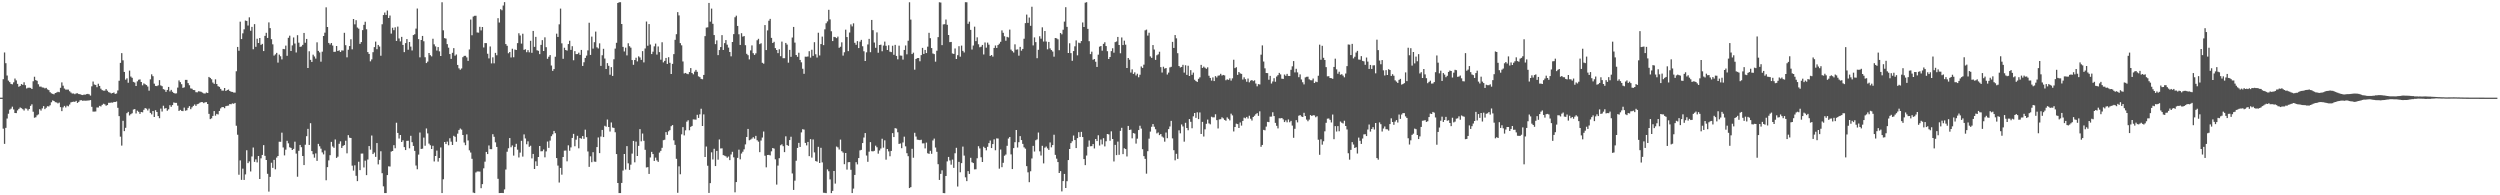 <svg xmlns="http://www.w3.org/2000/svg" width="1920" height="150"><path fill="#4f4f4f" d="M0 74.997h1v1H0zM1 74.995h1v1H1zM2 60.838h1v37.974H2zM3 40.313h1v70.172H3zM4 48.515h1v49.679H4zM5 58.003h1v33.037H5zM6 61.914h1v25.445H6zM7 63.088h1v21.145H7zM8 64.447h1v19.025H8zM9 64.787h1v17.124H9zM10 63.252h1v20.805H10zM11 60.334h1v26.446H11zM12 61.76h1v25.122H12zM13 64.41h1v20.392H13zM14 66.59h1v17.028H14zM15 65.972h1v16.574H15zM16 64.569h1v18.518H16zM17 65.201h1v18.664H17zM18 63.159h1v21.729H18zM19 65.427h1v17.813H19zM20 67.94h1v15.527H20zM21 67.386h1v17.525H21zM22 67.337h1v16.364H22zM23 67.464h1v13.863H23zM24 68.335h1v11.776H24zM25 62.425h1v23.386H25zM26 58.925h1v31.499H26zM27 61.496h1v28.581H27zM28 62.06h1v26.516H28zM29 64.735h1v23.136H29zM30 66.485h1v17.371H30zM31 66.534h1v18.418H31zM32 67.159h1v16.084H32zM33 67.293h1v14.215H33zM34 67.909h1v15.89H34zM35 67.501h1v15.225H35zM36 68.64h1v12.923H36zM37 69.199h1v12.556H37zM38 70.831h1v9.99H38zM39 71.704h1v6.851H39zM40 72.084h1v5.046H40zM41 72.427h1v5.136H41zM42 71.448h1v7.022H42zM43 71.087h1v7.592H43zM44 70.518h1v8.889H44zM45 70.807h1v7.993H45zM46 67.452h1v14.828H46zM47 63.26h1v22.114H47zM48 65.782h1v16.682H48zM49 67.995h1v13.313H49zM50 68.827h1v13.717H50zM51 68.804h1v12.335H51zM52 68.826h1v12.836H52zM53 70.098h1v10.186H53zM54 71.052h1v7.6H54zM55 71.823h1v6.481H55zM56 71.756h1v6.316H56zM57 72.326h1v5.922H57zM58 71.736h1v5.722H58zM59 71.646h1v7.416H59zM60 72.221h1v6.009H60zM61 72.365h1v4.714H61zM62 72.827h1v4.146H62zM63 73.001h1v4.422H63zM64 72.649h1v4.638H64zM65 72.68h1v4.701H65zM66 72.301h1v4.998H66zM67 72.077h1v5.128H67zM68 72.438h1v4.675H68zM69 73.406h1v3.468H69zM70 66.297h1v15.743H70zM71 62.602h1v23.1H71zM72 64.91h1v20.79H72zM73 65.242h1v20.376H73zM74 66.958h1v15.559H74zM75 64.307h1v18.273H75zM76 65.992h1v15.324H76zM77 68.102h1v13.686H77zM78 69.217h1v11.298H78zM79 69.626h1v10.039H79zM80 69.653h1v10.495H80zM81 68.407h1v12.803H81zM82 69.64h1v11.067H82zM83 70.75h1v8.205H83zM84 71.179h1v7.788H84zM85 71.761h1v6.986H85zM86 71.442h1v7.396H86zM87 71.015h1v7.278H87zM88 72.121h1v6.237H88zM89 71.78h1v6.141H89zM90 69.483h1v13.314H90zM91 62.021h1v27.154H91zM92 48.302h1v56.674H92zM93 40.786h1v71.043H93zM94 46.34h1v46.459H94zM95 55.256h1v45.459H95zM96 61.169h1v37.004H96zM97 60.16h1v26.779H97zM98 63.559h1v22.379H98zM99 54.22h1v34.439H99zM100 58.774h1v28.946H100zM101 59.766h1v27.203H101zM102 62.886h1v21.231H102zM103 63.382h1v20.39H103zM104 66.036h1v21.117H104zM105 62.473h1v22.496H105zM106 61.218h1v24.632H106zM107 60.993h1v26.459H107zM108 62.999h1v23.003H108zM109 65.523h1v20.725H109zM110 64.059h1v20.243H110zM111 64.736h1v18.242H111zM112 65.351h1v18.129H112zM113 66.455h1v18.372H113zM114 69.641h1v13.763H114zM115 60.918h1v25.765H115zM116 57.069h1v30.786H116zM117 58.519h1v26.748H117zM118 64.272h1v25.583H118zM119 66.001h1v18.651H119zM120 66.136h1v19.895H120zM121 65.527h1v23.637H121zM122 61.522h1v29.265H122zM123 65.577h1v17.824H123zM124 66.203h1v19.45H124zM125 68.444h1v12.767H125zM126 68.901h1v14.492H126zM127 70.555h1v12.429H127zM128 69.084h1v15.968H128zM129 66.77h1v17.187H129zM130 70.202h1v10.607H130zM131 69.009h1v12.997H131zM132 70.525h1v10.18H132zM133 71.435h1v7.24H133zM134 71.841h1v7.154H134zM135 71.699h1v7.31H135zM136 67.273h1v13.871H136zM137 61.724h1v23.478H137zM138 63.094h1v21.3H138zM139 64.667h1v20.493H139zM140 67.494h1v17.881H140zM141 67.084h1v15.568H141zM142 61.324h1v23.727H142zM143 61.348h1v23.36H143zM144 63.867h1v18.969H144zM145 65.509h1v16.008H145zM146 67.912h1v15.964H146zM147 68.13h1v14.306H147zM148 69.145h1v12.178H148zM149 69.243h1v10.965H149zM150 70.829h1v10.484H150zM151 70.899h1v9.138H151zM152 70.104h1v9.553H152zM153 70.221h1v8.677H153zM154 70.511h1v7.874H154zM155 71.107h1v7.307H155zM156 71.745h1v7.467H156zM157 71.839h1v6.741H157zM158 71.073h1v7.373H158zM159 71.416h1v8.44H159zM160 59.103h1v28.322H160zM161 59.871h1v31.61H161zM162 60.881h1v29.984H162zM163 63.401h1v25.636H163zM164 64.434h1v20.865H164zM165 60.923h1v27.904H165zM166 64.502h1v22.934H166zM167 66.221h1v21.671H167zM168 66.718h1v18.461H168zM169 68.225h1v15.002H169zM170 69.588h1v12.707H170zM171 69.585h1v12.666H171zM172 67.583h1v15.526H172zM173 69.882h1v11.639H173zM174 69.193h1v12.064H174zM175 68.772h1v12.333H175zM176 69.912h1v9.998H176zM177 70.443h1v9.634H177zM178 70.622h1v8.795H178zM179 71.084h1v8.613H179zM180 71.102h1v7.941H180zM181 54.732h1v41.833H181zM182 36.056h1v67.417H182zM183 38.969h1v95.229H183zM184 16.639h1v106.532H184zM185 29.996h1v108.158H185zM186 25.612h1v103.929H186zM187 22.539h1v115.644H187zM188 15.774h1v118.178H188zM189 16.056h1v99.346H189zM190 19.609h1v105.671H190zM191 13.324h1v110.651H191zM192 23.581h1v108.109H192zM193 20.643h1v99.527H193zM194 37.831h1v75.469H194zM195 18.533h1v105.797H195zM196 35.96h1v86.477H196zM197 29.735h1v95.012H197zM198 33.002h1v86.812H198zM199 29.193h1v108.301H199zM200 34.434h1v87.167H200zM201 33.698h1v85.269H201zM202 39.233h1v72.218H202zM203 27.521h1v92.159H203zM204 25.204h1v97.664H204zM205 29.118h1v104.357H205zM206 17.195h1v129.96H206zM207 21.583h1v114.24H207zM208 30.125h1v94.856H208zM209 34.033h1v94.889H209zM210 42.703h1v80.077H210zM211 41.76h1v88.265H211zM212 40.583h1v80.452H212zM213 48.067h1v71.737H213zM214 41.938h1v66.916H214zM215 43.211h1v65.678H215zM216 45.594h1v56.275H216zM217 37.583h1v75.686H217zM218 37.799h1v81.57H218zM219 35.01h1v79.919H219zM220 42.832h1v65.3H220zM221 29.016h1v81.075H221zM222 27.399h1v85.723H222zM223 39.191h1v74.44H223zM224 34.872h1v80.348H224zM225 28.76h1v85.555H225zM226 33.425h1v75.359H226zM227 40.269h1v77.7H227zM228 27.011h1v108.697H228zM229 32.768h1v83.068H229zM230 35.996h1v75.295H230zM231 35.709h1v77.345H231zM232 34.475h1v85.357H232zM233 25.282h1v101.487H233zM234 32.819h1v78.354H234zM235 29.92h1v74.665H235zM236 52.2h1v46.779H236zM237 39.347h1v71.982H237zM238 45.957h1v48.646H238zM239 47.589h1v68.452H239zM240 41.993h1v76.495H240zM241 43.358h1v77.735H241zM242 45.03h1v72.761H242zM243 32.523h1v91.011H243zM244 39.075h1v71.398H244zM245 40.26h1v72.069H245zM246 47.385h1v66.782H246zM247 39.673h1v77.347H247zM248 27.666h1v90.902H248zM249 25.104h1v90.497H249zM250 5.618h1v132.832H250zM251 20.73h1v107.64H251zM252 32.976h1v90.235H252zM253 34.203h1v85.009H253zM254 33.005h1v75.946H254zM255 34.966h1v77.533H255zM256 39.855h1v73.632H256zM257 39.715h1v67.377H257zM258 35.31h1v85.993H258zM259 39.182h1v81.127H259zM260 38.644h1v71.798H260zM261 39.929h1v68.614H261zM262 38.696h1v74.926H262zM263 38.787h1v73.237H263zM264 25.168h1v86.244H264zM265 34.725h1v73.377H265zM266 44.024h1v73.757H266zM267 38.175h1v65.62H267zM268 35.354h1v70.369H268zM269 30.162h1v75.84H269zM270 37.872h1v89.353H270zM271 14.606h1v116.417H271zM272 18.672h1v108.311H272zM273 15.536h1v119.47H273zM274 21.121h1v117.972H274zM275 22.016h1v102.193H275zM276 33.682h1v96.976H276zM277 32.332h1v85.621H277zM278 23.153h1v94.745H278zM279 19.081h1v109.519H279zM280 16.708h1v106.67H280zM281 22.467h1v112.044H281zM282 39.978h1v82.549H282zM283 41.414h1v70.763H283zM284 47.097h1v67.845H284zM285 45.636h1v58.471H285zM286 40.114h1v78.19H286zM287 36.194h1v80.975H287zM288 31.948h1v88.519H288zM289 37.773h1v72.114H289zM290 34.497h1v91.765H290zM291 35.725h1v87.031H291zM292 42.825h1v73.36H292zM293 18.649h1v114.394H293zM294 11.592h1v131.504H294zM295 9.641h1v138.652H295zM296 11.469h1v136.792H296zM297 8.09h1v126.367H297zM298 13.814h1v113.949H298zM299 11.949h1v115.952H299zM300 25.789h1v90.655H300zM301 21.293h1v94.688H301zM302 23.178h1v88.31H302zM303 21.009h1v92.844H303zM304 31.451h1v62.817H304zM305 20.413h1v81.681H305zM306 29.537h1v76.849H306zM307 31.776h1v71.901H307zM308 28.307h1v80.741H308zM309 34.484h1v73.31H309zM310 40.015h1v73.003H310zM311 33.136h1v82.121H311zM312 30.015h1v78.185H312zM313 38.172h1v69.922H313zM314 32.231h1v81.707H314zM315 35.811h1v68.471H315zM316 38.766h1v70.441H316zM317 26.906h1v85.18H317zM318 26.305h1v89.553H318zM319 21.964h1v105.165H319zM320 6.541h1v123.474H320zM321 30.077h1v88.668H321zM322 44.051h1v57.76H322zM323 30.742h1v83.652H323zM324 27.596h1v86.593H324zM325 31.702h1v73.954H325zM326 43.978h1v67.952H326zM327 48.448h1v50.19H327zM328 47.285h1v55.146H328zM329 40.697h1v69.584H329zM330 42.397h1v69.169H330zM331 43.289h1v71.14H331zM332 29.731h1v82.234H332zM333 34.069h1v89.915H333zM334 35.634h1v84.165H334zM335 38.803h1v76.868H335zM336 36.171h1v87.94H336zM337 39.415h1v81.908H337zM338 43.013h1v70.231H338zM339 1.751h1v146.535H339zM340 23.272h1v114.426H340zM341 29.281h1v79.785H341zM342 29.621h1v81.036H342zM343 33.919h1v74.822H343zM344 36.626h1v74.918H344zM345 41.505h1v64.697H345zM346 45.187h1v63.599H346zM347 40.56h1v70.793H347zM348 36.952h1v67.347H348zM349 42.734h1v62.341H349zM350 41.821h1v67.015H350zM351 49.876h1v52.805H351zM352 52.468h1v47.418H352zM353 53.547h1v45.192H353zM354 52.6h1v46.914H354zM355 43.915h1v59.763H355zM356 42.888h1v66.593H356zM357 42.865h1v68.667H357zM358 44.064h1v59.147H358zM359 46.721h1v61.133H359zM360 37.965h1v77.505H360zM361 15.024h1v102.126H361zM362 27.105h1v94.866H362zM363 12.674h1v135.223H363zM364 12.119h1v136.176H364zM365 12.092h1v120.37H365zM366 24.931h1v106.767H366zM367 25.066h1v106.622H367zM368 20.596h1v111.215H368zM369 23.339h1v121.215H369zM370 20.722h1v120.707H370zM371 36.453h1v92.845H371zM372 33.075h1v91.081H372zM373 33.127h1v83.546H373zM374 41.282h1v77.019H374zM375 44.87h1v66.848H375zM376 35.682h1v78.845H376zM377 48.712h1v65.855H377zM378 44.04h1v59.036H378zM379 48.628h1v56.423H379zM380 40.62h1v68.699H380zM381 42.436h1v70.417H381zM382 13.987h1v123.325H382zM383 17.324h1v130.947H383zM384 7.046h1v141.186H384zM385 7.862h1v140.333H385zM386 4.261h1v144.007H386zM387 1.662h1v143.793H387zM388 33.862h1v96.345H388zM389 35.191h1v81.324H389zM390 40.93h1v72.917H390zM391 39.949h1v66.103H391zM392 44.143h1v68.978H392zM393 37.435h1v74.266H393zM394 43.959h1v75.524H394zM395 38.031h1v74.837H395zM396 38.409h1v72.04H396zM397 33.123h1v81.801H397zM398 25.561h1v95.395H398zM399 27.236h1v89.985H399zM400 33.465h1v74.669H400zM401 25.892h1v94.392H401zM402 38.29h1v64.931H402zM403 37.829h1v68.537H403zM404 40.102h1v70.692H404zM405 38.479h1v70.061H405zM406 40.173h1v72.575H406zM407 31.31h1v80.616H407zM408 40.567h1v81.084H408zM409 23.758h1v94.449H409zM410 36.012h1v93.781H410zM411 28.326h1v95.571H411zM412 38.602h1v88.848H412zM413 38.993h1v81.591H413zM414 41.564h1v70.548H414zM415 34.471h1v81.74H415zM416 30.83h1v85.271H416zM417 39.175h1v75.612H417zM418 28.666h1v92.168H418zM419 36.231h1v80.064H419zM420 45.144h1v63.574H420zM421 43.562h1v69.994H421zM422 42.288h1v65.705H422zM423 50.325h1v54.253H423zM424 54.438h1v48.736H424zM425 53.028h1v47.535H425zM426 43.549h1v58.731H426zM427 25.835h1v95.543H427zM428 28.355h1v98.815H428zM429 18.677h1v121.494H429zM430 6.604h1v122.394H430zM431 33.288h1v100.873H431zM432 45.144h1v75.434H432zM433 36.647h1v79.057H433zM434 38.389h1v77.215H434zM435 38.867h1v85.019H435zM436 33.837h1v77.781H436zM437 31.304h1v84.47H437zM438 38.296h1v74.912H438zM439 35.459h1v70.452H439zM440 46.308h1v56.503H440zM441 39.251h1v73.1H441zM442 41.559h1v65.705H442zM443 41.507h1v62.762H443zM444 40.473h1v73.455H444zM445 42.128h1v63.891H445zM446 38.356h1v68.214H446zM447 50.62h1v53.894H447zM448 47.824h1v58.801H448zM449 44.495h1v55.097H449zM450 42.69h1v62.696H450zM451 38.728h1v77.605H451zM452 17.455h1v110.708H452zM453 42.197h1v77.878H453zM454 28.1h1v96.462H454zM455 37.334h1v79.54H455zM456 32.39h1v91.719H456zM457 24.276h1v99.977H457zM458 36.363h1v76.595H458zM459 37.237h1v68.326H459zM460 33.272h1v84.346H460zM461 50.588h1v54.292H461zM462 42.453h1v57.335H462zM463 37.492h1v67.772H463zM464 44.97h1v51.657H464zM465 53.014h1v44.26H465zM466 48.475h1v43.343H466zM467 50.55h1v46.996H467zM468 57.399h1v43.602H468zM469 51.58h1v42.456H469zM470 58.327h1v39.616H470zM471 45.51h1v52.72H471zM472 37.324h1v64.273H472zM473 32.848h1v85.494H473zM474 2.293h1v138.259H474zM475 1.716h1v146.558H475zM476 1.702h1v146.586H476zM477 18.434h1v122.049H477zM478 36.013h1v94.936H478zM479 39.55h1v78.712H479zM480 36.621h1v93.602H480zM481 42.533h1v69.706H481zM482 33.233h1v92.23H482zM483 35.463h1v94.987H483zM484 36.601h1v89.885H484zM485 46.116h1v71.836H485zM486 49.775h1v58.47H486zM487 46.096h1v78.565H487zM488 44.359h1v64.372H488zM489 47.138h1v72.666H489zM490 43.264h1v68.745H490zM491 44.118h1v55.032H491zM492 45.984h1v62.551H492zM493 39.292h1v63.284H493zM494 47.923h1v60.188H494zM495 37.233h1v77.836H495zM496 16.531h1v112.084H496zM497 35.144h1v93.211H497zM498 18.476h1v115.118H498zM499 34.18h1v86.775H499zM500 41.523h1v75.106H500zM501 39.668h1v78.662H501zM502 35.598h1v87.974H502zM503 33.476h1v87.563H503zM504 41.952h1v81.221H504zM505 35.679h1v88.641H505zM506 40.017h1v77.166H506zM507 45.829h1v70.035H507zM508 32.457h1v81.045H508zM509 47.929h1v59.757H509zM510 46.723h1v60.584H510zM511 44.494h1v56.999H511zM512 49.12h1v54.468H512zM513 43.941h1v56.911H513zM514 48.242h1v51.675H514zM515 56.832h1v40.105H515zM516 49.068h1v47.002H516zM517 41.581h1v66.172H517zM518 30.545h1v80.703H518zM519 26.281h1v95.695H519zM520 9.315h1v138.733H520zM521 11.801h1v115.944H521zM522 33.103h1v100.757H522zM523 34.806h1v68.373H523zM524 47.185h1v50.465H524zM525 56.445h1v47.541H525zM526 56.028h1v44.064H526zM527 56.619h1v36.797H527zM528 56.978h1v35.376H528zM529 55.345h1v44.696H529zM530 52.28h1v45.155H530zM531 56.063h1v40.648H531zM532 57.091h1v34.629H532zM533 55.033h1v36.767H533zM534 53.666h1v38.228H534zM535 55.15h1v33.01H535zM536 58.622h1v31.974H536zM537 59.231h1v28.599H537zM538 60.595h1v22.925H538zM539 60.859h1v35.897H539zM540 57.539h1v30.326H540zM541 27.775h1v92.792H541zM542 21.194h1v91.333H542zM543 20.983h1v106.312H543zM544 2.232h1v145.94H544zM545 16.636h1v124.017H545zM546 6.631h1v110.358H546zM547 18.264h1v104.228H547zM548 26.911h1v87.372H548zM549 33.904h1v93.636H549zM550 31.016h1v84.895H550zM551 42.347h1v80.299H551zM552 38.457h1v68.667H552zM553 36.125h1v77.903H553zM554 26.988h1v86.931H554zM555 38.33h1v80.814H555zM556 33.103h1v86.454H556zM557 30.774h1v89.306H557zM558 34.329h1v86.803H558zM559 36.551h1v83.652H559zM560 39.927h1v83.076H560zM561 43.254h1v75.358H561zM562 32.273h1v84.326H562zM563 26.228h1v94.588H563zM564 13.235h1v134.467H564zM565 12.027h1v127.788H565zM566 19.936h1v101.287H566zM567 26.332h1v88.617H567zM568 34.493h1v87.883H568zM569 25.505h1v92.432H569zM570 28.117h1v88.4H570zM571 27.676h1v87.037H571zM572 34.722h1v76.17H572zM573 41.325h1v63.888H573zM574 42.375h1v56.67H574zM575 45.616h1v62.094H575zM576 38.722h1v68.484H576zM577 34.884h1v71.572H577zM578 40.864h1v64.491H578zM579 42.167h1v64.305H579zM580 40.984h1v63.382H580zM581 30.916h1v76.817H581zM582 29.79h1v78.991H582zM583 33.907h1v82.957H583zM584 33.209h1v74.714H584zM585 48.249h1v57.357H585zM586 48.884h1v52.139H586zM587 19.268h1v100.339H587zM588 38.437h1v90.063H588zM589 23.327h1v95.708H589zM590 15.942h1v102.978H590zM591 14.493h1v104.874H591zM592 29.1h1v87.142H592zM593 33.042h1v80.607H593zM594 32.126h1v81.999H594zM595 36.975h1v85.401H595zM596 38.411h1v103.344H596zM597 40.816h1v86.353H597zM598 37.819h1v83.682H598zM599 43.178h1v68.384H599zM600 31.926h1v78.929H600zM601 44.721h1v67.555H601zM602 44.71h1v72.134H602zM603 32.98h1v71.737H603zM604 34.272h1v77.128H604zM605 48.108h1v63.922H605zM606 38.296h1v69.255H606zM607 43.623h1v61.368H607zM608 28.82h1v104.417H608zM609 20.676h1v125.189H609zM610 32.723h1v106.027H610zM611 42.227h1v81.217H611zM612 43.602h1v70.031H612zM613 40.485h1v69.246H613zM614 46.024h1v66.822H614zM615 47.896h1v53.809H615zM616 52.77h1v46.479H616zM617 56.681h1v42.869H617zM618 43.535h1v66.248H618zM619 43.594h1v68.05H619zM620 43.368h1v65.626H620zM621 39.332h1v80.585H621zM622 44.252h1v62.604H622zM623 38.206h1v82.813H623zM624 42.897h1v64.204H624zM625 32.421h1v84.607H625zM626 41.668h1v82.036H626zM627 44.177h1v79.967H627zM628 25.122h1v87.613H628zM629 42.611h1v82.588H629zM630 33.861h1v79.663H630zM631 28.126h1v96.607H631zM632 34.68h1v113.356H632zM633 22.526h1v125.596H633zM634 17.878h1v130.428H634zM635 16.409h1v113.687H635zM636 7.543h1v123.999H636zM637 14.92h1v122.879H637zM638 23.994h1v124.327H638zM639 31.557h1v115.013H639zM640 28.337h1v103.005H640zM641 28.546h1v112.45H641zM642 29.293h1v83.25H642zM643 28.117h1v85.097H643zM644 36.707h1v78.118H644zM645 35.87h1v71.366H645zM646 32.529h1v83.602H646zM647 42.713h1v74.46H647zM648 40.143h1v85.963H648zM649 22.81h1v94.717H649zM650 28.482h1v101.78H650zM651 39.258h1v85.335H651zM652 25.007h1v99.459H652zM653 18.718h1v111.671H653zM654 20.249h1v128.031H654zM655 17.929h1v126.913H655zM656 32.885h1v101.468H656zM657 34.406h1v90.165H657zM658 31.577h1v94.706H658zM659 36.937h1v84.461H659zM660 31.995h1v83.494H660zM661 30.611h1v84.463H661zM662 35.527h1v74.343H662zM663 39.361h1v66.25H663zM664 46.843h1v55.335H664zM665 40.167h1v79.256H665zM666 34.137h1v90.13H666zM667 29.874h1v86.609H667zM668 40.088h1v69.094H668zM669 15.312h1v100.811H669zM670 23.184h1v93.096H670zM671 32.645h1v83.177H671zM672 36.704h1v75.157H672zM673 24.899h1v88.198H673zM674 40.502h1v77.516H674zM675 34.579h1v80.968H675zM676 34.31h1v79.742H676zM677 39.389h1v67.171H677zM678 34.987h1v78.399H678zM679 31.932h1v75.835H679zM680 35.199h1v87.411H680zM681 38.42h1v76.018H681zM682 34.747h1v81.517H682zM683 39.683h1v80.335H683zM684 40.062h1v75.86H684zM685 35.112h1v67.122H685zM686 42.069h1v63.187H686zM687 34.46h1v63.939H687zM688 42.978h1v55.812H688zM689 45.591h1v56.008H689zM690 35.076h1v75.49H690zM691 42.662h1v67.507H691zM692 42.742h1v71.081H692zM693 45.763h1v63.663H693zM694 38.338h1v66.626H694zM695 34.895h1v77.488H695zM696 41.712h1v75.942H696zM697 31.305h1v88.667H697zM698 1.744h1v142.715H698zM699 15.056h1v128.657H699zM700 41.536h1v72.756H700zM701 40.432h1v80.716H701zM702 53.503h1v48.493H702zM703 45.29h1v59.554H703zM704 44.583h1v62.698H704zM705 44.527h1v62.869H705zM706 47.038h1v60.603H706zM707 42.352h1v64.962H707zM708 36.747h1v73.361H708zM709 41.414h1v68.653H709zM710 38.335h1v75.626H710zM711 40.752h1v68.77H711zM712 35.838h1v81.878H712zM713 25.202h1v92.992H713zM714 29.331h1v86.481H714zM715 36.938h1v81.189H715zM716 41.07h1v66.792H716zM717 41.578h1v64.861H717zM718 47.357h1v65.973H718zM719 38.966h1v77.602H719zM720 28.539h1v97.59H720zM721 1.725h1v136.48H721zM722 1.964h1v131.589H722zM723 34.677h1v96.138H723zM724 18.73h1v129.554H724zM725 18.601h1v129.758H725zM726 15.023h1v120.142H726zM727 19.069h1v104.878H727zM728 26.89h1v93.616H728zM729 32.34h1v90.905H729zM730 32.198h1v94.269H730zM731 41.045h1v81.538H731zM732 41.429h1v87.495H732zM733 37.204h1v80.523H733zM734 45.309h1v68.214H734zM735 42.398h1v100.857H735zM736 35.473h1v88.84H736zM737 43.528h1v88.771H737zM738 35.024h1v90.282H738zM739 39.087h1v73.485H739zM740 40.281h1v79.214H740zM741 1.706h1v134.502H741zM742 1.721h1v137.372H742zM743 18.269h1v113.184H743zM744 16.644h1v116.947H744zM745 22.923h1v98.246H745zM746 38.022h1v86.592H746zM747 34.98h1v90.243H747zM748 20.486h1v109.606H748zM749 31.6h1v98.416H749zM750 28.666h1v92.901H750zM751 34.008h1v78.275H751zM752 36.325h1v77.703H752zM753 35.821h1v84.977H753zM754 34.504h1v89.904H754zM755 41.84h1v70.866H755zM756 32.596h1v81.094H756zM757 36.615h1v78.844H757zM758 32.742h1v79.985H758zM759 34.285h1v75.649H759zM760 42.946h1v64.99H760zM761 42.256h1v71.467H761zM762 43.491h1v67.137H762zM763 36.812h1v70.173H763zM764 34.893h1v80.509H764zM765 36.816h1v69.462H765zM766 34.634h1v71.785H766zM767 33.524h1v96.001H767zM768 32.103h1v82.747H768zM769 23.34h1v105.078H769zM770 25.201h1v99.833H770zM771 27.876h1v91.747H771zM772 31.298h1v87.371H772zM773 28.319h1v83.659H773zM774 28.752h1v77.634H774zM775 22.723h1v82.518H775zM776 38.077h1v80.481H776zM777 39.274h1v90.579H777zM778 40.354h1v73.426H778zM779 34.028h1v75.187H779zM780 38.158h1v61.675H780zM781 37.941h1v75.351H781zM782 42.73h1v66.496H782zM783 35.971h1v68.597H783zM784 38.922h1v68.664H784zM785 37.564h1v72.947H785zM786 29.746h1v83.385H786zM787 17.752h1v96.446H787zM788 11.234h1v116.349H788zM789 17.574h1v114.77H789zM790 13.444h1v126.498H790zM791 19.838h1v111.675H791zM792 5.154h1v116.551H792zM793 34.876h1v77.126H793zM794 28.711h1v87.641H794zM795 32.344h1v75.395H795zM796 44.702h1v62.359H796zM797 38.228h1v63.552H797zM798 27.837h1v88.402H798zM799 29.697h1v89.745H799zM800 21.007h1v90.961H800zM801 31.885h1v93.614H801zM802 23.815h1v89.599H802zM803 31.916h1v80.641H803zM804 37.862h1v76.11H804zM805 32.18h1v82.95H805zM806 37.167h1v72.23H806zM807 38.452h1v74.681H807zM808 39.571h1v71.823H808zM809 43.509h1v59.942H809zM810 29.183h1v89.766H810zM811 29.415h1v92.443H811zM812 30.218h1v94.238H812zM813 38.569h1v94.287H813zM814 25.333h1v106.11H814zM815 26.361h1v120.622H815zM816 22.846h1v116.235H816zM817 16.565h1v117.04H817zM818 5.505h1v138.874H818zM819 20.649h1v118.505H819zM820 40.704h1v82.237H820zM821 33.246h1v81.195H821zM822 40.814h1v69.096H822zM823 46.704h1v61.763H823zM824 39.224h1v64.863H824zM825 35.559h1v71.998H825zM826 31.011h1v82.697H826zM827 42.496h1v63.572H827zM828 32.763h1v68.784H828zM829 33.181h1v71.998H829zM830 31.558h1v69.738H830zM831 17.25h1v88.034H831zM832 20.715h1v101.442H832zM833 2.056h1v124.776H833zM834 1.678h1v117.746H834zM835 22.154h1v90.585H835zM836 31.622h1v76.257H836zM837 41.557h1v70.759H837zM838 39.678h1v72.532H838zM839 45.868h1v64.794H839zM840 45.326h1v68.698H840zM841 47.402h1v59.356H841zM842 51.428h1v56.923H842zM843 41.98h1v61.914H843zM844 35.841h1v75.926H844zM845 35.306h1v71.845H845zM846 38.934h1v71.957H846zM847 33.697h1v72.465H847zM848 32.444h1v79.997H848zM849 35.359h1v73.113H849zM850 39.312h1v63.62H850zM851 45.289h1v57.953H851zM852 43.762h1v64.307H852zM853 39.269h1v61.604H853zM854 37.06h1v69.713H854zM855 40.441h1v83.563H855zM856 32.38h1v78.855H856zM857 31.834h1v87.333H857zM858 28.359h1v80.372H858zM859 34.583h1v84.281H859zM860 40.905h1v59.593H860zM861 28.756h1v69.407H861zM862 34.599h1v83.786H862zM863 31.244h1v82.639H863zM864 34.305h1v80.161H864zM865 52.248h1v67.933H865zM866 44.53h1v52.163H866zM867 45.899h1v53.945H867zM868 55.707h1v43.845H868zM869 53.229h1v53.026H869zM870 56.799h1v45.42H870zM871 55.557h1v47.025H871zM872 57.944h1v52.334H872zM873 56.64h1v49.859H873zM874 59.346h1v40.559H874zM875 57.385h1v39.178H875zM876 51.066h1v47.724H876zM877 52.154h1v62.42H877zM878 49.679h1v70.243H878zM879 23.285h1v98.719H879zM880 22.716h1v110.666H880zM881 27.339h1v88.797H881zM882 25.119h1v81.363H882zM883 43.319h1v57.733H883zM884 44.44h1v52.953H884zM885 34.631h1v60.648H885zM886 38.025h1v59.321H886zM887 45.976h1v53.317H887zM888 42.42h1v60.034H888zM889 41.73h1v59.998H889zM890 39.745h1v64.048H890zM891 51.561h1v51.34H891zM892 55.719h1v49.162H892zM893 51.25h1v54.412H893zM894 52.68h1v56.107H894zM895 52.22h1v49.572H895zM896 57.264h1v48.851H896zM897 55.748h1v43.42H897zM898 51.777h1v45.359H898zM899 51.306h1v41.499H899zM900 32.155h1v74.151H900zM901 36.809h1v78.567H901zM902 26.933h1v96.195H902zM903 29.431h1v88.689H903zM904 40.84h1v81.153H904zM905 50.704h1v49.388H905zM906 51.8h1v50.593H906zM907 51.395h1v44.174H907zM908 49.744h1v47.369H908zM909 55.781h1v53.003H909zM910 50.108h1v44.222H910zM911 57.482h1v40.821H911zM912 50.473h1v49.551H912zM913 58.364h1v33.084H913zM914 53.883h1v39.658H914zM915 57.445h1v41.061H915zM916 55.774h1v33.593H916zM917 61.252h1v25.54H917zM918 62.235h1v28.268H918zM919 62.948h1v23.307H919zM920 60.506h1v30.993H920zM921 59.371h1v27.017H921zM922 49.797h1v53.138H922zM923 52.157h1v41.415H923zM924 51.16h1v53.695H924zM925 52.015h1v47.328H925zM926 52.831h1v42.231H926zM927 51.7h1v40.148H927zM928 58.159h1v36.596H928zM929 59.875h1v35.623H929zM930 61.921h1v27.719H930zM931 59.421h1v30.728H931zM932 62.253h1v27.856H932zM933 58.465h1v29.289H933zM934 59.469h1v32.803H934zM935 58.104h1v40.559H935zM936 57.89h1v33.818H936zM937 56.661h1v34.879H937zM938 57.994h1v32.109H938zM939 57.561h1v33.388H939zM940 57.927h1v34.163H940zM941 61.643h1v31.08H941zM942 60.947h1v29.218H942zM943 61.331h1v29.925H943zM944 60.17h1v32.292H944zM945 61.884h1v25.401H945zM946 60.137h1v28.49H946zM947 45.868h1v55.082H947zM948 52.317h1v45.201H948zM949 51.623h1v43.333H949zM950 57.515h1v37.804H950zM951 55.289h1v43.005H951zM952 56.377h1v37.67H952zM953 56.72h1v39.766H953zM954 61.105h1v31.783H954zM955 59.414h1v30.941H955zM956 60.847h1v30.022H956zM957 62.748h1v27.045H957zM958 60.331h1v30.709H958zM959 63.239h1v25.643H959zM960 61.961h1v29.236H960zM961 61.459h1v31.136H961zM962 62.335h1v27.535H962zM963 61.689h1v27.216H963zM964 64.153h1v23.57H964zM965 66.3h1v20.572H965zM966 64.614h1v24.372H966zM967 64.88h1v20.612H967zM968 41.99h1v70.735H968zM969 34.871h1v76.441H969zM970 47.271h1v52.464H970zM971 52.456h1v47.618H971zM972 56.058h1v41.15H972zM973 56.16h1v37.431H973zM974 61.261h1v32.539H974zM975 58.281h1v31.328H975zM976 64.155h1v25.377H976zM977 62.56h1v23.648H977zM978 60.069h1v29.069H978zM979 62.795h1v31.543H979zM980 58.764h1v37.873H980zM981 57.679h1v40.915H981zM982 55.967h1v34.881H982zM983 57.154h1v33.751H983zM984 60.44h1v30.192H984zM985 60.638h1v31.048H985zM986 57.216h1v36.523H986zM987 58.199h1v34.28H987zM988 56.748h1v37.186H988zM989 58.293h1v33.457H989zM990 58.38h1v35.506H990zM991 53.626h1v39.212H991zM992 50.962h1v45.493H992zM993 46.904h1v58.921H993zM994 55.588h1v43.353H994zM995 52.838h1v39.439H995zM996 55.585h1v38.394H996zM997 59.275h1v29.618H997zM998 57.161h1v31.208H998zM999 61.031h1v28.417H999zM1000 63.19h1v26.651H1000zM1001 64.842h1v21.787H1001zM1002 59.456h1v29.69H1002zM1003 58.992h1v32.843H1003zM1004 58.9h1v34.249H1004zM1005 60.918h1v30.956H1005zM1006 61.569h1v26.814H1006zM1007 61.673h1v27.42H1007zM1008 60.335h1v28.149H1008zM1009 63.762h1v24.874H1009zM1010 62.669h1v27.382H1010zM1011 63.087h1v26.188H1011zM1012 58.169h1v49.15H1012zM1013 34.282h1v84.596H1013zM1014 45.891h1v61.097H1014zM1015 35.197h1v75.898H1015zM1016 44.37h1v64.121H1016zM1017 46.067h1v54.807H1017zM1018 51.533h1v42.765H1018zM1019 58.599h1v32.537H1019zM1020 58.539h1v32.428H1020zM1021 59.901h1v32.136H1021zM1022 60.057h1v34.004H1022zM1023 60.51h1v27.434H1023zM1024 51.407h1v55.501H1024zM1025 45.054h1v51.823H1025zM1026 53.247h1v47.774H1026zM1027 56.621h1v40.239H1027zM1028 55.068h1v45.769H1028zM1029 57.384h1v35.935H1029zM1030 56.986h1v37.283H1030zM1031 58.05h1v36.746H1031zM1032 59.373h1v33.368H1032zM1033 56.462h1v40.323H1033zM1034 50.786h1v48.625H1034zM1035 34.138h1v83.585H1035zM1036 34.328h1v88.288H1036zM1037 42.276h1v72.832H1037zM1038 33.704h1v75.457H1038zM1039 44.833h1v66.176H1039zM1040 43.561h1v70.08H1040zM1041 40.352h1v72.705H1041zM1042 39.071h1v78.831H1042zM1043 45.732h1v59.935H1043zM1044 45.856h1v62.296H1044zM1045 43.107h1v67.435H1045zM1046 46.753h1v59.65H1046zM1047 47.105h1v56.09H1047zM1048 49.781h1v53.309H1048zM1049 44.203h1v60.273H1049zM1050 47.304h1v52.16H1050zM1051 52.964h1v42.681H1051zM1052 49.88h1v51.202H1052zM1053 52.947h1v46.138H1053zM1054 50.221h1v47.428H1054zM1055 50.114h1v49.344H1055zM1056 56.338h1v38.111H1056zM1057 30.458h1v90.914H1057zM1058 38.496h1v84.124H1058zM1059 46.465h1v47.54H1059zM1060 49.378h1v45.998H1060zM1061 46.135h1v54.882H1061zM1062 54.006h1v44.718H1062zM1063 57.944h1v39.156H1063zM1064 53.864h1v45.383H1064zM1065 57.621h1v41.697H1065zM1066 53.128h1v47.161H1066zM1067 53.756h1v41.542H1067zM1068 58.32h1v32.556H1068zM1069 56.984h1v36.689H1069zM1070 58.171h1v37.658H1070zM1071 61.712h1v31.679H1071zM1072 62.691h1v29.52H1072zM1073 63.675h1v30.406H1073zM1074 61.333h1v26.622H1074zM1075 60.546h1v30.722H1075zM1076 64.971h1v23.007H1076zM1077 64.545h1v22.357H1077zM1078 63.846h1v23.029H1078zM1079 55.607h1v33.79H1079zM1080 62.322h1v28.25H1080zM1081 36.673h1v69.534H1081zM1082 42.446h1v68.581H1082zM1083 37.005h1v70.747H1083zM1084 50.395h1v53.189H1084zM1085 39.935h1v62.711H1085zM1086 48.709h1v50.036H1086zM1087 43.471h1v55.773H1087zM1088 47.075h1v56.59H1088zM1089 41.581h1v65.224H1089zM1090 56.433h1v48.322H1090zM1091 55.454h1v42.054H1091zM1092 59.91h1v32.838H1092zM1093 52.977h1v39.588H1093zM1094 57.132h1v35.133H1094zM1095 60.036h1v33.6H1095zM1096 63.909h1v29.219H1096zM1097 62.896h1v26.99H1097zM1098 61.972h1v25.287H1098zM1099 64.211h1v23.331H1099zM1100 64.08h1v21.876H1100zM1101 63.044h1v23.464H1101zM1102 55.469h1v34.719H1102zM1103 42.588h1v68.568H1103zM1104 48.111h1v53.216H1104zM1105 56.319h1v41.648H1105zM1106 54.259h1v38.44H1106zM1107 62.144h1v27.456H1107zM1108 56.107h1v37.552H1108zM1109 57.31h1v34.828H1109zM1110 59.297h1v30.471H1110zM1111 58.239h1v34.5H1111zM1112 55.26h1v37.086H1112zM1113 54.151h1v40.323H1113zM1114 54.523h1v42.373H1114zM1115 59.551h1v30.868H1115zM1116 55.794h1v38.233H1116zM1117 53.585h1v39.787H1117zM1118 53.931h1v37.212H1118zM1119 58.992h1v31.881H1119zM1120 58.766h1v30.559H1120zM1121 57.987h1v33.978H1121zM1122 60.16h1v28.51H1122zM1123 62.379h1v26.89H1123zM1124 62.512h1v27.129H1124zM1125 40.828h1v66.083H1125zM1126 54.339h1v52.342H1126zM1127 53.467h1v50.953H1127zM1128 50.751h1v45.552H1128zM1129 55.389h1v43.647H1129zM1130 57.207h1v39.733H1130zM1131 57.717h1v37.159H1131zM1132 59.868h1v33.079H1132zM1133 56.126h1v29.764H1133zM1134 54.297h1v38.197H1134zM1135 62.691h1v24.919H1135zM1136 64.106h1v26.425H1136zM1137 58.859h1v27.949H1137zM1138 62.695h1v30.618H1138zM1139 63.804h1v22.705H1139zM1140 67.527h1v22.773H1140zM1141 65.076h1v22.256H1141zM1142 65.447h1v21.611H1142zM1143 65.436h1v20.613H1143zM1144 64.78h1v23.259H1144zM1145 66.559h1v16.723H1145zM1146 61.563h1v25.53H1146zM1147 56.968h1v37.239H1147zM1148 39.508h1v66.723H1148zM1149 39.915h1v65.445H1149zM1150 48.247h1v57.742H1150zM1151 53.92h1v39.925H1151zM1152 55.785h1v42.48H1152zM1153 53.526h1v42.679H1153zM1154 52.616h1v45.962H1154zM1155 48.569h1v54.013H1155zM1156 47.603h1v51.893H1156zM1157 48.767h1v48.766H1157zM1158 43.325h1v54.201H1158zM1159 50.303h1v50.282H1159zM1160 47.951h1v51.063H1160zM1161 49.913h1v46.841H1161zM1162 48.174h1v51.505H1162zM1163 47.057h1v52.555H1163zM1164 44.018h1v57.66H1164zM1165 46.89h1v57.331H1165zM1166 47.387h1v56.978H1166zM1167 45.005h1v59.323H1167zM1168 44.453h1v59.023H1168zM1169 43.201h1v54.652H1169zM1170 30.175h1v96.049H1170zM1171 48.046h1v56.76H1171zM1172 45.609h1v52.652H1172zM1173 53.587h1v39.543H1173zM1174 62.602h1v25.35H1174zM1175 59.902h1v29.496H1175zM1176 57.853h1v37.134H1176zM1177 59.526h1v36.453H1177zM1178 57.647h1v39.741H1178zM1179 57.132h1v35.65H1179zM1180 61.351h1v27.829H1180zM1181 59.11h1v32.889H1181zM1182 64.224h1v23.379H1182zM1183 64.181h1v21.575H1183zM1184 64.506h1v20.347H1184zM1185 61.601h1v26.687H1185zM1186 60.307h1v29.988H1186zM1187 58.122h1v29.587H1187zM1188 59.927h1v27.516H1188zM1189 61.272h1v26.659H1189zM1190 58.444h1v32.589H1190zM1191 53.354h1v41.213H1191zM1192 47.085h1v61.122H1192zM1193 46.935h1v56.673H1193zM1194 45.069h1v56.468H1194zM1195 54.648h1v41.051H1195zM1196 53.606h1v34.894H1196zM1197 53.015h1v35.544H1197zM1198 58.938h1v30.492H1198zM1199 58.382h1v28.924H1199zM1200 59.296h1v27.147H1200zM1201 59.364h1v30.164H1201zM1202 60.628h1v29.129H1202zM1203 60.975h1v26.973H1203zM1204 57.581h1v35.056H1204zM1205 60.88h1v28.016H1205zM1206 60.916h1v29.855H1206zM1207 61.898h1v27.978H1207zM1208 60.29h1v30.889H1208zM1209 65.096h1v24.524H1209zM1210 63.346h1v25.198H1210zM1211 64.091h1v25.373H1211zM1212 62.783h1v30.237H1212zM1213 44.981h1v53.297H1213zM1214 52.951h1v51.018H1214zM1215 37.45h1v69.535H1215zM1216 48.081h1v53.912H1216zM1217 48.496h1v51.873H1217zM1218 43.46h1v53.853H1218zM1219 55.743h1v43.299H1219zM1220 57.535h1v38.822H1220zM1221 55.335h1v36.435H1221zM1222 60.059h1v29.88H1222zM1223 62.503h1v26.105H1223zM1224 60.856h1v32.186H1224zM1225 58.789h1v30.614H1225zM1226 65h1v22.829H1226zM1227 64.605h1v24.54H1227zM1228 63.701h1v20.299H1228zM1229 59.343h1v28.162H1229zM1230 61.554h1v25.608H1230zM1231 64.514h1v21.234H1231zM1232 65.915h1v18.001H1232zM1233 61.522h1v25.547H1233zM1234 62.895h1v23.945H1234zM1235 59.214h1v27.731H1235zM1236 61.635h1v24.079H1236zM1237 57.338h1v33.471H1237zM1238 31.985h1v85.416H1238zM1239 39.557h1v77.534H1239zM1240 44.065h1v67.582H1240zM1241 51.236h1v52.446H1241zM1242 62.016h1v25.634H1242zM1243 60.921h1v27.085H1243zM1244 62.335h1v23.945H1244zM1245 63.717h1v21.044H1245zM1246 65.807h1v16.152H1246zM1247 66.264h1v18.316H1247zM1248 62.633h1v25.179H1248zM1249 61.757h1v26.689H1249zM1250 63.681h1v23.134H1250zM1251 62.709h1v24.423H1251zM1252 63.848h1v21.67H1252zM1253 67.345h1v18.069H1253zM1254 67.476h1v17.516H1254zM1255 66.825h1v19.305H1255zM1256 64.614h1v18.954H1256zM1257 65.218h1v19.205H1257zM1258 46.339h1v61.098H1258zM1259 23.892h1v91.446H1259zM1260 36.17h1v88.638H1260zM1261 35.922h1v84.535H1261zM1262 35.737h1v72.839H1262zM1263 40.751h1v72.866H1263zM1264 36.017h1v67.637H1264zM1265 44.87h1v64.958H1265zM1266 52.049h1v46.253H1266zM1267 57.184h1v34.284H1267zM1268 54.098h1v48.809H1268zM1269 50.019h1v45.412H1269zM1270 50.268h1v48.152H1270zM1271 57.255h1v39.748H1271zM1272 59.346h1v35.336H1272zM1273 53.186h1v38.277H1273zM1274 57.105h1v39.847H1274zM1275 63.817h1v23.745H1275zM1276 56.539h1v31.328H1276zM1277 60.842h1v27.016H1277zM1278 59.825h1v29.213H1278zM1279 59.104h1v30.595H1279zM1280 50.923h1v61.169H1280zM1281 63.357h1v29.048H1281zM1282 53.939h1v41.601H1282zM1283 45.546h1v65.351H1283zM1284 52.557h1v57.852H1284zM1285 57.293h1v45.821H1285zM1286 59.812h1v34.776H1286zM1287 57.899h1v34.89H1287zM1288 57.319h1v35.961H1288zM1289 57.703h1v33.007H1289zM1290 58.069h1v38.021H1290zM1291 61.945h1v29.555H1291zM1292 62.104h1v25.705H1292zM1293 56.728h1v37.576H1293zM1294 55.508h1v36.798H1294zM1295 58.721h1v31.331H1295zM1296 57.792h1v34.843H1296zM1297 59.671h1v31.617H1297zM1298 60.868h1v31.324H1298zM1299 62.944h1v29.101H1299zM1300 62.466h1v24.987H1300zM1301 62.552h1v24.015H1301zM1302 62.974h1v22.723H1302zM1303 64.026h1v23.807H1303zM1304 65.253h1v20.88H1304zM1305 60.15h1v27.317H1305zM1306 46.065h1v54.786H1306zM1307 54.787h1v41.768H1307zM1308 58.778h1v41.033H1308zM1309 59.51h1v33.489H1309zM1310 56.559h1v38.427H1310zM1311 57.797h1v41.437H1311zM1312 57.674h1v36.211H1312zM1313 59.493h1v33.659H1313zM1314 61.047h1v31.848H1314zM1315 59.162h1v36.409H1315zM1316 60.384h1v28.573H1316zM1317 58.058h1v31.914H1317zM1318 58.171h1v35.044H1318zM1319 62.223h1v23.244H1319zM1320 60.387h1v31.27H1320zM1321 63.295h1v26.991H1321zM1322 59.703h1v26.223H1322zM1323 63.418h1v23.946H1323zM1324 53.757h1v36.486H1324zM1325 52.659h1v46.95H1325zM1326 55.647h1v40.86H1326zM1327 45.017h1v56.95H1327zM1328 33.069h1v78.894H1328zM1329 40.35h1v63.575H1329zM1330 44.149h1v50.878H1330zM1331 42.42h1v54.641H1331zM1332 47.409h1v43.231H1332zM1333 54.812h1v35.132H1333zM1334 55.182h1v33.766H1334zM1335 55.782h1v36.205H1335zM1336 62.342h1v24.191H1336zM1337 61.644h1v24.315H1337zM1338 54.857h1v35.624H1338zM1339 51.557h1v41.266H1339zM1340 57.339h1v32.251H1340zM1341 57.706h1v35.575H1341zM1342 55.955h1v33.784H1342zM1343 55.335h1v35.038H1343zM1344 52.79h1v39.446H1344zM1345 55.795h1v39.619H1345zM1346 55.903h1v39.665H1346zM1347 51.99h1v43.103H1347zM1348 52.336h1v42.872H1348zM1349 27.999h1v93.164H1349zM1350 44.314h1v59.423H1350zM1351 51.346h1v43.902H1351zM1352 49.323h1v47.915H1352zM1353 55.879h1v37.71H1353zM1354 54.48h1v40.729H1354zM1355 58.113h1v37.653H1355zM1356 57.03h1v33.377H1356zM1357 58.904h1v37.456H1357zM1358 59.014h1v29.89H1358zM1359 59.257h1v28.047H1359zM1360 62.253h1v24.249H1360zM1361 59.73h1v33.956H1361zM1362 62.344h1v32.886H1362zM1363 63.873h1v28.076H1363zM1364 63.636h1v24.921H1364zM1365 62.077h1v28.191H1365zM1366 59.468h1v30.518H1366zM1367 60.389h1v27.523H1367zM1368 59.549h1v29.629H1368zM1369 60.781h1v29.99H1369zM1370 61.15h1v27.976H1370zM1371 56.828h1v34.509H1371zM1372 48.612h1v58.197H1372zM1373 47.529h1v55.905H1373zM1374 43.191h1v62.404H1374zM1375 52.713h1v41.236H1375zM1376 56.387h1v37.284H1376zM1377 56.846h1v33.953H1377zM1378 58.932h1v29.021H1378zM1379 61.252h1v25.118H1379zM1380 63.009h1v22.823H1380zM1381 67.141h1v19.096H1381zM1382 68.127h1v15.357H1382zM1383 61.981h1v29.913H1383zM1384 60.405h1v28.751H1384zM1385 63.079h1v23.444H1385zM1386 61.903h1v25.352H1386zM1387 62.7h1v25.737H1387zM1388 60.721h1v26.727H1388zM1389 61.013h1v29.766H1389zM1390 58.24h1v35.976H1390zM1391 58.506h1v35.259H1391zM1392 44.138h1v62.562H1392zM1393 45.469h1v57.922H1393zM1394 51.964h1v49.215H1394zM1395 49.453h1v58.208H1395zM1396 51.086h1v48.766H1396zM1397 52.383h1v50.642H1397zM1398 50.824h1v48.05H1398zM1399 57.734h1v35.56H1399zM1400 58.1h1v36.1H1400zM1401 56.619h1v32.629H1401zM1402 57.87h1v32.579H1402zM1403 61.276h1v27.881H1403zM1404 60.412h1v31.628H1404zM1405 58.473h1v32.656H1405zM1406 57.844h1v33.124H1406zM1407 58.546h1v34.759H1407zM1408 59.46h1v31.002H1408zM1409 57.243h1v35.763H1409zM1410 57.897h1v32.572H1410zM1411 59.708h1v30.175H1411zM1412 61.136h1v28.063H1412zM1413 61.884h1v26.992H1413zM1414 61.575h1v26.818H1414zM1415 64.023h1v22.979H1415zM1416 64.633h1v22.346H1416zM1417 36.184h1v84.723H1417zM1418 54.138h1v49.12H1418zM1419 60.299h1v36.24H1419zM1420 57.312h1v34.854H1420zM1421 59.371h1v35.659H1421zM1422 60.991h1v31.806H1422zM1423 55.831h1v37.956H1423zM1424 59.569h1v32.796H1424zM1425 59.662h1v36.135H1425zM1426 53.526h1v44.441H1426zM1427 53.626h1v41.263H1427zM1428 53.528h1v44.001H1428zM1429 52.844h1v45.781H1429zM1430 56.825h1v38.899H1430zM1431 58.155h1v34.035H1431zM1432 60.39h1v28.234H1432zM1433 60.052h1v27.806H1433zM1434 64.189h1v22.143H1434zM1435 63.486h1v24.276H1435zM1436 65.55h1v19.555H1436zM1437 64.256h1v21.252H1437zM1438 65.852h1v21.528H1438zM1439 48.52h1v54.419H1439zM1440 49.879h1v56.523H1440zM1441 50.55h1v50.196H1441zM1442 40.397h1v57.988H1442zM1443 46.004h1v54.294H1443zM1444 55.267h1v44.278H1444zM1445 57.872h1v45.876H1445zM1446 49.305h1v56.308H1446zM1447 52.786h1v52.634H1447zM1448 46.673h1v55.659H1448zM1449 54.791h1v42.062H1449zM1450 55.842h1v35.181H1450zM1451 60.13h1v28.88H1451zM1452 56.238h1v31.912H1452zM1453 58.16h1v31.66H1453zM1454 55.873h1v33.569H1454zM1455 58.913h1v29.086H1455zM1456 57.689h1v29.261H1456zM1457 65.958h1v19.699H1457zM1458 65.137h1v18.341H1458zM1459 65.688h1v19.558H1459zM1460 57.328h1v35.725H1460zM1461 52.374h1v41.989H1461zM1462 57.854h1v32.302H1462zM1463 59.622h1v26.776H1463zM1464 63.659h1v24.215H1464zM1465 59.261h1v29.909H1465zM1466 54.25h1v34.821H1466zM1467 54.044h1v36.877H1467zM1468 56.547h1v31.939H1468zM1469 59.117h1v30.642H1469zM1470 55.315h1v33.964H1470zM1471 55.368h1v32.585H1471zM1472 57.89h1v28.126H1472zM1473 55.149h1v40.683H1473zM1474 54.725h1v39.887H1474zM1475 56.44h1v36.348H1475zM1476 54.096h1v39.396H1476zM1477 51.833h1v46.025H1477zM1478 53.043h1v40.711H1478zM1479 58.234h1v39.375H1479zM1480 55.501h1v41.449H1480zM1481 56.87h1v42.389H1481zM1482 55.506h1v44.532H1482zM1483 59.893h1v37.856H1483zM1484 43.41h1v62.577H1484zM1485 53.893h1v60.078H1485zM1486 52.048h1v54.534H1486zM1487 55.461h1v45.273H1487zM1488 53.278h1v50.624H1488zM1489 54.982h1v38.972H1489zM1490 55.042h1v42.049H1490zM1491 57.736h1v34.93H1491zM1492 57.167h1v37.513H1492zM1493 60.783h1v31.68H1493zM1494 59.256h1v35.742H1494zM1495 60.949h1v35.639H1495zM1496 62.676h1v28.893H1496zM1497 59.803h1v41.324H1497zM1498 59.12h1v39.94H1498zM1499 57.382h1v39.635H1499zM1500 58.912h1v31.301H1500zM1501 63.152h1v30.181H1501zM1502 63.203h1v27.56H1502zM1503 63.774h1v25.033H1503zM1504 62.149h1v25.022H1504zM1505 60.268h1v28.354H1505zM1506 59.215h1v32.891H1506zM1507 58.598h1v32.31H1507zM1508 43.993h1v50.405H1508zM1509 50.317h1v52.361H1509zM1510 49.625h1v50.319H1510zM1511 58.728h1v35.342H1511zM1512 54.58h1v41.928H1512zM1513 55.157h1v42.3H1513zM1514 61.224h1v35.23H1514zM1515 61.101h1v30.215H1515zM1516 61.944h1v27.138H1516zM1517 61.652h1v25.61H1517zM1518 60.941h1v26.585H1518zM1519 62.506h1v22.7H1519zM1520 63.492h1v22.71H1520zM1521 64.448h1v21.865H1521zM1522 56.13h1v42.826H1522zM1523 60.044h1v33.092H1523zM1524 58.806h1v31.293H1524zM1525 62.002h1v26.924H1525zM1526 64.206h1v26.002H1526zM1527 62.09h1v28.375H1527zM1528 59.692h1v25.729H1528zM1529 61.073h1v25.213H1529zM1530 58.638h1v27.128H1530zM1531 63.141h1v24.438H1531zM1532 63.938h1v26.174H1532zM1533 65.501h1v27.902H1533zM1534 65.024h1v24.28H1534zM1535 55.828h1v33.88H1535zM1536 43.196h1v57.589H1536zM1537 47.362h1v56.881H1537zM1538 49.808h1v48.02H1538zM1539 56.272h1v32.119H1539zM1540 57.954h1v33.257H1540zM1541 58.542h1v35.168H1541zM1542 58.229h1v32.839H1542zM1543 54.603h1v36.514H1543zM1544 53.834h1v38.532H1544zM1545 55.974h1v35.236H1545zM1546 59.333h1v32.361H1546zM1547 58.631h1v29.691H1547zM1548 62.823h1v24.793H1548zM1549 61.86h1v26.56H1549zM1550 59.297h1v32.68H1550zM1551 61.154h1v30.679H1551zM1552 58.042h1v32.223H1552zM1553 59.603h1v30.633H1553zM1554 58.08h1v29.342H1554zM1555 58.864h1v30.24H1555zM1556 58.744h1v31.818H1556zM1557 59.638h1v30.375H1557zM1558 61.874h1v25.041H1558zM1559 61.789h1v24.482H1559zM1560 64.951h1v17.779H1560zM1561 66.251h1v14.376H1561zM1562 65.624h1v15.32H1562zM1563 63.487h1v25.454H1563zM1564 61.088h1v24.688H1564zM1565 52.319h1v50.05H1565zM1566 46.865h1v47.254H1566zM1567 57.094h1v28.361H1567zM1568 63.347h1v25.608H1568zM1569 64.969h1v21.21H1569zM1570 67.948h1v16.99H1570zM1571 64.582h1v18.163H1571zM1572 66.333h1v15.158H1572zM1573 64.55h1v17.452H1573zM1574 65.183h1v17.724H1574zM1575 65.752h1v16.884H1575zM1576 67.371h1v15.377H1576zM1577 65.631h1v15.945H1577zM1578 60.753h1v23.275H1578zM1579 53.604h1v35.08H1579zM1580 59.821h1v29.191H1580zM1581 60.176h1v31.546H1581zM1582 60.174h1v30.754H1582zM1583 64.106h1v22.602H1583zM1584 61.922h1v28.354H1584zM1585 58.692h1v35.893H1585zM1586 58.688h1v34.197H1586zM1587 58.87h1v37.162H1587zM1588 58.815h1v37.548H1588zM1589 57.479h1v38.227H1589zM1590 57.186h1v37.537H1590zM1591 57.446h1v36.414H1591zM1592 55.447h1v34.492H1592zM1593 57.111h1v34.63H1593zM1594 52.991h1v39.087H1594zM1595 56.614h1v37.707H1595zM1596 59.239h1v31.68H1596zM1597 47.933h1v54.5H1597zM1598 49.406h1v57.838H1598zM1599 50.249h1v55.81H1599zM1600 55.183h1v41.159H1600zM1601 54.15h1v45.116H1601zM1602 50.673h1v47.065H1602zM1603 55.678h1v43.169H1603zM1604 56.701h1v36.234H1604zM1605 58.959h1v35.183H1605zM1606 56.505h1v34.681H1606zM1607 63.607h1v28.01H1607zM1608 62.802h1v22.461H1608zM1609 65.919h1v18.544H1609zM1610 66.115h1v18.774H1610zM1611 66.39h1v16.32H1611zM1612 64.053h1v20.18H1612zM1613 62.885h1v24.842H1613zM1614 65.363h1v20.297H1614zM1615 66.551h1v15.893H1615zM1616 66.537h1v16.707H1616zM1617 67.454h1v14.377H1617zM1618 67.299h1v14.263H1618zM1619 67.909h1v14.678H1619zM1620 68.487h1v13.205H1620zM1621 68.354h1v12.966H1621zM1622 68.731h1v12.326H1622zM1623 69.748h1v10.795H1623zM1624 70.435h1v10.406H1624zM1625 70.023h1v11.514H1625zM1626 70.532h1v9.251H1626zM1627 71.269h1v9.277H1627zM1628 69.275h1v9.23H1628zM1629 70.151h1v11.229H1629zM1630 70.43h1v9.475H1630zM1631 63.349h1v19.742H1631zM1632 63.614h1v21.156H1632zM1633 64.264h1v22.525H1633zM1634 42.833h1v53.323H1634zM1635 40.379h1v61.809H1635zM1636 52.2h1v43.365H1636zM1637 59.083h1v33.086H1637zM1638 55.678h1v39.366H1638zM1639 54.819h1v41.643H1639zM1640 54.527h1v39.67H1640zM1641 55.602h1v39.716H1641zM1642 56.319h1v39.24H1642zM1643 54.426h1v40.51H1643zM1644 57.28h1v36.985H1644zM1645 56.851h1v38.259H1645zM1646 57.499h1v38.136H1646zM1647 57.072h1v37.636H1647zM1648 59.284h1v33.846H1648zM1649 60.127h1v30.816H1649zM1650 62.366h1v28.503H1650zM1651 63.486h1v23.399H1651zM1652 66.626h1v16.25H1652zM1653 68.567h1v12.641H1653zM1654 69.877h1v11.689H1654zM1655 71.391h1v8.593H1655zM1656 70.234h1v9.887H1656zM1657 71.178h1v8.623H1657zM1658 70.513h1v8.765H1658zM1659 65.667h1v19.153H1659zM1660 66.92h1v19.146H1660zM1661 66.792h1v21.182H1661zM1662 65.445h1v22.848H1662zM1663 65.456h1v21.178H1663zM1664 66.982h1v19.515H1664zM1665 68.071h1v17.088H1665zM1666 68.872h1v14.488H1666zM1667 68.292h1v16.204H1667zM1668 68.988h1v14.347H1668zM1669 68.31h1v14.622H1669zM1670 69.56h1v14.015H1670zM1671 69.553h1v12.211H1671zM1672 70.316h1v11.002H1672zM1673 69.619h1v11.752H1673zM1674 69.95h1v11.115H1674zM1675 70.937h1v10.803H1675zM1676 70.11h1v11.681H1676zM1677 69.771h1v11.647H1677zM1678 69.755h1v10.969H1678zM1679 69.995h1v10.118H1679zM1680 70.271h1v9.61H1680zM1681 70.189h1v9.962H1681zM1682 70.546h1v9.129H1682zM1683 70.822h1v8.16H1683zM1684 56.118h1v40.024H1684zM1685 59.328h1v30.815H1685zM1686 64.351h1v20.046H1686zM1687 66.254h1v17.246H1687zM1688 58.477h1v32.7H1688zM1689 63.378h1v24.434H1689zM1690 37.637h1v76.807H1690zM1691 42.361h1v76.344H1691zM1692 29.514h1v83.288H1692zM1693 21.676h1v99.636H1693zM1694 24.639h1v85.925H1694zM1695 43.462h1v58.873H1695zM1696 36.672h1v65.253H1696zM1697 54.365h1v41.174H1697zM1698 52.452h1v44.79H1698zM1699 61.429h1v30.286H1699zM1700 56.427h1v37.18H1700zM1701 54.815h1v40.503H1701zM1702 51.539h1v42.219H1702zM1703 55.067h1v35.453H1703zM1704 55.506h1v35.293H1704zM1705 58.446h1v30.908H1705zM1706 60.305h1v28.548H1706zM1707 58.631h1v27.124H1707zM1708 61.878h1v24.781H1708zM1709 59.513h1v29.49H1709zM1710 56.756h1v33.924H1710zM1711 59.877h1v27.569H1711zM1712 60.057h1v27.266H1712zM1713 60.762h1v29.009H1713zM1714 61.818h1v25.896H1714zM1715 61.773h1v24.336H1715zM1716 64.231h1v21.584H1716zM1717 65.825h1v18.612H1717zM1718 67.088h1v17.103H1718zM1719 67.828h1v15.772H1719zM1720 68.757h1v14.614H1720zM1721 68.066h1v15.262H1721zM1722 68.698h1v14.437H1722zM1723 67.692h1v16.229H1723zM1724 68.366h1v15.156H1724zM1725 68.075h1v14.531H1725zM1726 68.391h1v13.818H1726zM1727 67.799h1v15.783H1727zM1728 68.451h1v13.136H1728zM1729 67.587h1v14.868H1729zM1730 67.699h1v14.213H1730zM1731 67.445h1v15.598H1731zM1732 67.651h1v15.756H1732zM1733 67.654h1v15.669H1733zM1734 67.856h1v15.531H1734zM1735 68.237h1v14.687H1735zM1736 68.297h1v14.163H1736zM1737 69.326h1v12.188H1737zM1738 69.763h1v11.225H1738zM1739 69.982h1v10.317H1739zM1740 70.535h1v9.139H1740zM1741 71.009h1v8.872H1741zM1742 70.989h1v8.339H1742zM1743 70.264h1v9.795H1743zM1744 70.541h1v9.461H1744zM1745 70.398h1v9.614H1745zM1746 70.235h1v10.089H1746zM1747 69.837h1v10.381H1747zM1748 68.758h1v11.978H1748zM1749 68.685h1v12.865H1749zM1750 68.019h1v13.735H1750zM1751 68.179h1v14.024H1751zM1752 67.769h1v14.035H1752zM1753 68.575h1v13.19H1753zM1754 69.143h1v12.644H1754zM1755 69.689h1v11.437H1755zM1756 69.587h1v11.593H1756zM1757 70.104h1v10.399H1757zM1758 70.413h1v9.87H1758zM1759 70.887h1v8.936H1759zM1760 71.295h1v8.242H1760zM1761 71.669h1v7.435H1761zM1762 71.518h1v7.866H1762zM1763 71.285h1v8.53H1763zM1764 71.206h1v8.855H1764zM1765 70.554h1v9.637H1765zM1766 70.108h1v10.197H1766zM1767 69.843h1v10.715H1767zM1768 69.727h1v10.969H1768zM1769 69.563h1v11.155H1769zM1770 69.166h1v11.605H1770zM1771 69.092h1v11.975H1771zM1772 68.964h1v12.099H1772zM1773 68.696h1v12.427H1773zM1774 69.164h1v11.476H1774zM1775 69.313h1v10.993H1775zM1776 69.998h1v9.699H1776zM1777 70.467h1v8.911H1777zM1778 70.904h1v8.221H1778zM1779 71.011h1v7.971H1779zM1780 71.257h1v7.352H1780zM1781 71.355h1v7.104H1781zM1782 71.148h1v7.17H1782zM1783 71.047h1v7.452H1783zM1784 70.817h1v7.746H1784zM1785 70.344h1v8.477H1785zM1786 69.918h1v9.065H1786zM1787 69.827h1v9.402H1787zM1788 69.757h1v9.663H1788zM1789 69.479h1v9.946H1789zM1790 69.704h1v9.695H1790zM1791 69.75h1v9.5H1791zM1792 70.039h1v8.606H1792zM1793 70.536h1v7.823H1793zM1794 70.889h1v7.196H1794zM1795 71.272h1v6.461H1795zM1796 71.69h1v5.899H1796zM1797 72.004h1v5.355H1797zM1798 72.191h1v5.086H1798zM1799 72.477h1v4.8H1799zM1800 72.568h1v4.847H1800zM1801 72.455h1v4.745H1801zM1802 72.303h1v4.824H1802zM1803 72.317h1v5.021H1803zM1804 72.244h1v5.384H1804zM1805 72.153h1v5.653H1805zM1806 72.003h1v5.868H1806zM1807 71.902h1v6.238H1807zM1808 71.835h1v6.438H1808zM1809 71.89h1v6.2H1809zM1810 71.916h1v5.836H1810zM1811 72.094h1v5.47H1811zM1812 72.356h1v4.959H1812zM1813 72.756h1v4.312H1813zM1814 73.125h1v3.644H1814zM1815 73.238h1v3.253H1815zM1816 73.392h1v3.137H1816zM1817 73.583h1v2.836H1817zM1818 73.675h1v2.656H1818zM1819 73.668h1v2.585H1819zM1820 73.653h1v2.655H1820zM1821 73.661h1v2.795H1821zM1822 73.544h1v3.08H1822zM1823 73.452h1v3.273H1823zM1824 73.222h1v3.674H1824zM1825 73.21h1v3.741H1825zM1826 73.082h1v3.869H1826zM1827 73.05h1v3.978H1827zM1828 73.058h1v4.026H1828zM1829 73.165h1v3.749H1829zM1830 73.295h1v3.573H1830zM1831 73.348h1v3.433H1831zM1832 73.561h1v3.016H1832zM1833 73.708h1v2.717H1833zM1834 73.811h1v2.565H1834zM1835 73.98h1v2.218H1835zM1836 73.96h1v2.235H1836zM1837 73.96h1v2.24H1837zM1838 73.996h1v2.292H1838zM1839 74.027h1v2.258H1839zM1840 73.969h1v2.31H1840zM1841 73.819h1v2.56H1841zM1842 73.773h1v2.774H1842zM1843 73.697h1v2.936H1843zM1844 73.516h1v3.274H1844zM1845 73.383h1v3.53H1845zM1846 73.401h1v3.409H1846zM1847 73.497h1v3.309H1847zM1848 73.485h1v3.303H1848zM1849 73.523h1v3.139H1849zM1850 73.564h1v2.884H1850zM1851 73.694h1v2.62H1851zM1852 73.756h1v2.387H1852zM1853 73.795h1v2.365H1853zM1854 74.059h1v1.799H1854zM1855 74.037h1v1.888H1855zM1856 74.023h1v1.768H1856zM1857 74.112h1v1.602H1857zM1858 74.025h1v1.735H1858zM1859 74.146h1v1.628H1859zM1860 74.118h1v1.706H1860zM1861 74.074h1v1.767H1861zM1862 74.048h1v1.926H1862zM1863 74.074h1v1.888H1863zM1864 74.135h1v1.769H1864zM1865 74.169h1v1.751H1865zM1866 74.17h1v1.753H1866zM1867 74.304h1v1.49H1867zM1868 74.35h1v1.376H1868zM1869 74.391h1v1.261H1869zM1870 74.435h1v1.134H1870zM1871 74.51h1v1.004H1871zM1872 74.599h1v1H1872zM1873 74.617h1v1H1873zM1874 74.671h1v1H1874zM1875 74.725h1v1H1875zM1876 74.698h1v1H1876zM1877 74.751h1v1H1877zM1878 74.786h1v1H1878zM1879 74.79h1v1H1879zM1880 74.766h1v1H1880zM1881 74.752h1v1H1881zM1882 74.743h1v1H1882zM1883 74.733h1v1H1883zM1884 74.718h1v1H1884zM1885 74.73h1v1H1885zM1886 74.751h1v1H1886zM1887 74.79h1v1H1887zM1888 74.772h1v1H1888zM1889 74.838h1v1H1889zM1890 74.85h1v1H1890zM1891 74.855h1v1H1891zM1892 74.888h1v1H1892zM1893 74.902h1v1H1893zM1894 74.911h1v1H1894zM1895 74.931h1v1H1895zM1896 74.933h1v1H1896zM1897 74.934h1v1H1897zM1898 74.936h1v1H1898zM1899 74.936h1v1H1899zM1900 74.938h1v1H1900zM1901 74.944h1v1H1901zM1902 74.951h1v1H1902zM1903 74.954h1v1H1903zM1904 74.963h1v1H1904zM1905 74.972h1v1H1905zM1906 74.98h1v1H1906zM1907 74.983h1v1H1907zM1908 74.986h1v1H1908zM1909 74.991h1v1H1909zM1910 74.996h1v1H1910zM1911 74.997h1v1H1911zM1912 74.998h1v1H1912zM1913 74.998h1v1H1913zM1914 74.998h1v1H1914zM1915 74.997h1v1H1915zM1916 74.998h1v1H1916zM1917 74.998h1v1H1917zM1918 150h1v1H1918zM1919 150h1v1H1919z"/></svg>